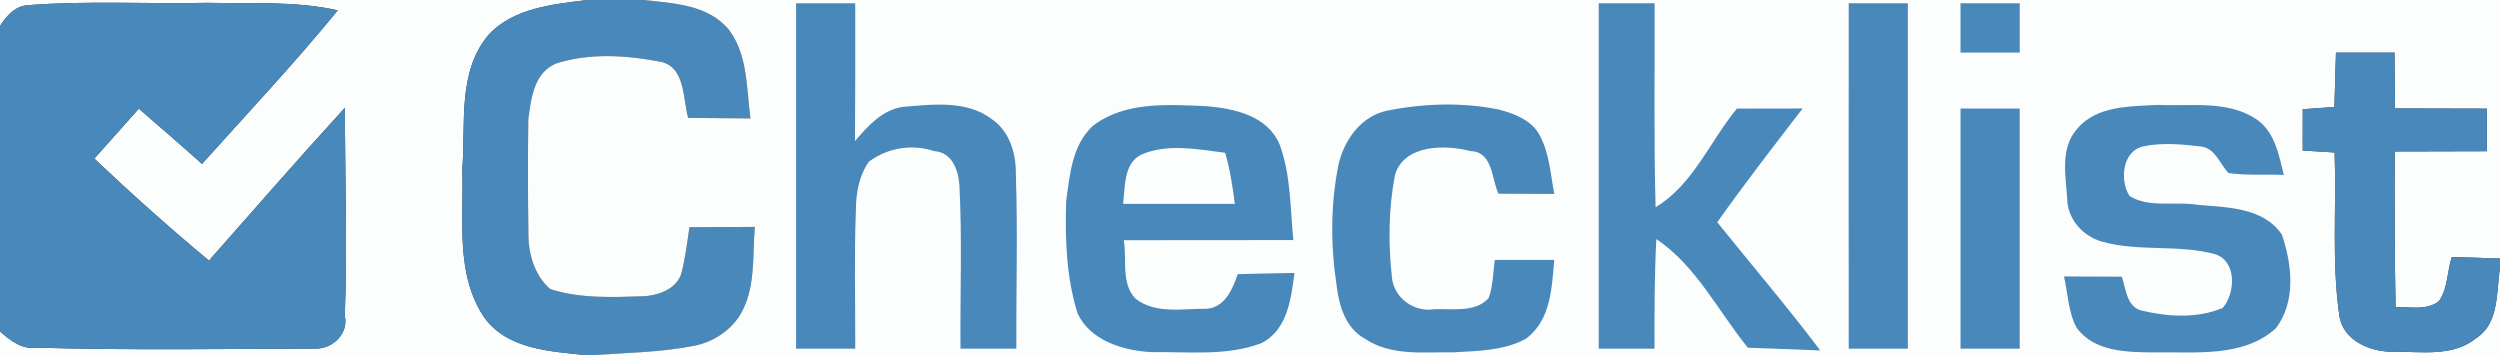 <?xml version="1.0" encoding="UTF-8" standalone="no"?>
<svg
   xmlns:svg="http://www.w3.org/2000/svg"
   xmlns="http://www.w3.org/2000/svg"
   width="760pt"
   height="108pt"
   viewBox="0 0 760 108"
   >
  <rect x="0" y="0" width="760" height="108" fill="#333333" stroke="none"/>
  <path
     fill="#fcfdfd"
     d=" M 0.00 0.00 L 178.42 0.00 C 168.08 1.33 156.12 2.41 148.55 10.56 C 138.93 21.91 141.65 37.82 140.53 51.51 C 141.06 66.60 138.28 83.51 147.35 96.69 C 154.47 106.34 167.55 106.79 178.33 108.00 L 0.00 108.00 L 0.00 100.77 C 3.10 103.43 6.52 106.30 11.01 105.69 C 39.35 106.49 67.74 106.07 96.09 105.97 C 101.13 106.03 106.04 101.37 104.82 96.01 C 105.62 74.94 104.86 53.84 104.86 32.75 C 90.87 48.05 77.24 63.68 63.52 79.23 C 51.57 69.27 39.95 58.91 28.67 48.21 C 33.21 43.17 37.68 38.08 42.21 33.03 C 48.62 38.62 55.08 44.15 61.41 49.83 C 75.27 34.37 89.54 19.24 102.68 3.14 C 89.69 0.23 76.21 1.15 63.00 0.86 C 44.81 1.25 26.58 0.16 8.42 1.58 C 4.58 1.82 1.90 4.90 0.00 7.93 L 0.00 0.00 Z"
     id="path4" />
  <path
     fill="#4888BB"
     d=" M 178.42 0.00 L 195.59 0.00 C 204.68 0.99 215.51 1.40 221.73 9.24 C 227.38 16.99 226.90 26.94 228.14 36.00 C 221.83 35.95 215.52 35.89 209.21 35.83 C 207.58 30.33 208.44 20.74 201.18 18.84 C 190.69 16.81 179.51 15.99 169.17 19.26 C 162.32 21.98 161.44 29.89 160.60 36.28 C 160.46 47.77 160.47 59.27 160.63 70.76 C 160.56 77.04 162.38 83.54 167.21 87.86 C 176.48 90.88 186.43 90.34 196.04 90.05 C 200.40 89.66 205.57 87.85 207.08 83.29 C 208.32 78.63 208.90 73.84 209.59 69.07 C 216.21 69.03 222.84 69.01 229.47 68.98 C 228.70 77.94 229.83 87.91 224.86 95.93 C 221.80 100.72 216.66 103.98 211.13 105.10 C 200.77 107.15 190.15 107.24 179.65 108.00 L 178.33 108.00 C 167.55 106.79 154.47 106.34 147.35 96.69 C 138.28 83.51 141.06 66.60 140.53 51.51 C 141.65 37.82 138.93 21.91 148.55 10.56 C 156.12 2.41 168.08 1.33 178.42 0.00 Z"
     id="path6" />
  <path
     fill="#fcfdfd"
     d=" M 195.59 0.00 L 760.00 0.00 L 760.00 78.60 C 755.10 78.41 750.22 78.26 745.35 78.12 C 743.90 82.49 744.20 87.65 741.45 91.52 C 737.81 94.49 732.64 93.22 728.27 93.37 C 727.93 77.59 727.96 61.82 727.99 46.04 C 737.32 46.01 746.66 46.00 756.00 45.97 C 755.97 41.65 756.00 37.35 756.00 33.03 C 746.68 33.01 737.37 33.00 728.06 32.96 C 728.00 27.31 727.97 21.65 727.93 16.00 C 721.98 16.01 716.06 16.01 710.13 16.01 C 709.96 21.51 709.82 27.01 709.65 32.51 C 706.39 32.74 703.25 32.99 700.03 33.21 C 700.00 37.40 700.05 41.58 700.02 45.76 C 703.19 45.94 706.51 46.14 709.72 46.36 C 710.30 62.90 708.79 79.58 711.17 96.01 C 712.32 103.73 721.05 107.22 728.04 106.91 C 736.26 106.91 745.91 108.48 752.81 102.75 C 759.85 98.23 758.83 88.60 760.00 81.54 L 760.00 108.00 L 179.65 108.00 C 190.15 107.24 200.77 107.15 211.13 105.10 C 216.66 103.98 221.80 100.72 224.86 95.93 C 229.83 87.91 228.70 77.94 229.47 68.98 C 222.84 69.01 216.21 69.03 209.59 69.07 C 208.90 73.84 208.32 78.63 207.08 83.29 C 205.57 87.85 200.40 89.66 196.04 90.05 C 186.43 90.34 176.48 90.88 167.21 87.86 C 162.38 83.54 160.56 77.04 160.63 70.76 C 160.47 59.27 160.46 47.77 160.60 36.28 C 161.44 29.89 162.32 21.98 169.17 19.26 C 179.51 15.99 190.69 16.81 201.18 18.84 C 208.44 20.74 207.58 30.33 209.21 35.83 C 215.52 35.89 221.83 35.95 228.14 36.00 C 226.90 26.94 227.38 16.99 221.73 9.24 C 215.51 1.40 204.68 0.99 195.59 0.00 Z"
     id="path8" />
  <path
     fill="#4888BB"
     d=" M 8.42 1.58 C 26.58 0.16 44.81 1.25 63.00 0.86 C 76.21 1.15 89.69 0.23 102.68 3.14 C 89.54 19.24 75.27 34.37 61.41 49.83 C 55.08 44.15 48.62 38.62 42.21 33.03 C 37.68 38.08 33.21 43.17 28.67 48.21 C 39.95 58.91 51.57 69.27 63.52 79.23 C 77.24 63.68 90.87 48.05 104.86 32.75 C 104.86 53.84 105.62 74.94 104.82 96.01 C 106.04 101.37 101.13 106.03 96.09 105.97 C 67.74 106.07 39.35 106.49 11.01 105.69 C 6.52 106.30 3.10 103.43 0.00 100.77 L 0.00 7.93 C 1.90 4.90 4.58 1.82 8.42 1.58 Z"
     id="path10" />
  <path
     fill="#4888BB"
     d=" M 242.01 1.00 C 248.00 1.00 254.00 1.00 259.99 1.00 C 260.02 14.96 260.02 28.92 259.91 42.88 C 263.77 38.38 268.22 33.38 274.42 32.50 C 283.42 31.75 294.01 30.35 301.70 36.36 C 306.99 40.04 308.93 46.84 308.82 53.00 C 309.43 70.66 308.87 88.34 308.98 106.00 C 303.31 106.00 297.65 106.00 291.99 106.00 C 291.85 89.38 292.53 72.75 291.65 56.15 C 291.34 51.71 289.37 46.23 284.03 45.95 C 277.28 43.69 269.80 44.92 264.14 49.16 C 261.11 53.47 260.19 58.84 260.19 64.01 C 259.65 78.00 260.04 92.00 260.00 106.00 C 254.00 106.00 248.00 106.00 242.01 106.00 C 241.99 71.00 241.98 36.00 242.01 1.00 Z"
     id="path12" />
  <path
     fill="#4888BB"
     d=" M 486.01 1.00 C 491.66 1.00 497.33 1.00 503.00 1.00 C 503.08 21.66 502.73 42.33 503.30 62.99 C 514.66 56.21 519.83 42.93 528.02 33.01 C 534.67 33.00 541.33 32.99 548.00 32.98 C 539.21 44.40 530.37 55.80 522.04 67.56 C 532.48 80.55 543.33 93.23 553.36 106.54 C 546.02 106.22 538.69 105.98 531.37 105.71 C 522.27 94.57 515.73 80.88 503.52 72.67 C 502.96 83.77 502.94 94.89 502.97 106.00 C 497.30 106.00 491.65 106.00 486.01 106.00 C 485.99 71.00 485.99 36.00 486.01 1.00 Z"
     id="path14" />
  <path
     fill="#4888BB"
     d=" M 562.01 1.00 C 567.99 1.00 573.99 1.00 579.99 1.00 C 580.01 36.00 580.01 71.00 579.99 106.00 C 573.98 106.00 567.99 106.00 562.01 106.00 C 561.99 71.00 561.98 36.00 562.01 1.00 Z"
     id="path16" />
  <path
     fill="#4888BB"
     d=" M 596.00 1.00 C 601.98 1.00 608.00 1.00 614.00 1.00 C 614.00 4.75 614.00 12.25 614.00 16.00 C 607.98 16.00 601.99 16.00 596.00 16.00 C 596.00 12.25 596.00 4.75 596.00 1.00 Z"
     id="path18" />
  <path
     fill="#4888BB"
     d=" M 710.13 16.01 C 716.06 16.01 721.98 16.01 727.93 16.00 C 727.97 21.65 728.00 27.31 728.06 32.96 C 737.37 33.00 746.68 33.01 756.00 33.03 C 756.00 37.35 755.97 41.65 756.00 45.97 C 746.66 46.00 737.32 46.01 727.99 46.04 C 727.96 61.82 727.93 77.59 728.27 93.37 C 732.64 93.22 737.81 94.49 741.45 91.52 C 744.20 87.65 743.90 82.49 745.35 78.12 C 750.22 78.26 755.10 78.41 760.00 78.60 L 760.00 81.54 C 758.83 88.60 759.85 98.23 752.81 102.75 C 745.91 108.48 736.26 106.91 728.04 106.91 C 721.05 107.22 712.32 103.73 711.17 96.01 C 708.79 79.58 710.30 62.90 709.72 46.36 C 706.51 46.14 703.19 45.94 700.02 45.76 C 700.05 41.58 700.00 37.40 700.03 33.21 C 703.25 32.99 706.39 32.74 709.65 32.51 C 709.82 27.01 709.96 21.51 710.13 16.01 Z"
     id="path20" />
  <path
     fill="#4888BB"
     d=" M 332.22 38.27 C 342.02 30.74 355.24 31.80 366.84 32.28 C 375.25 32.99 385.40 35.21 389.02 43.97 C 392.43 53.20 392.22 63.29 393.17 72.98 C 375.99 73.01 358.81 72.99 341.63 73.02 C 342.63 78.71 340.69 86.17 345.20 90.79 C 351.21 95.58 359.82 93.77 366.90 93.86 C 372.34 93.45 374.79 87.82 376.25 83.35 C 381.99 83.19 387.76 83.06 393.52 82.98 C 392.49 90.81 391.39 100.40 383.36 104.36 C 372.78 108.34 361.02 106.88 349.97 107.04 C 341.52 106.60 331.52 103.61 327.62 95.36 C 324.14 84.35 323.75 72.58 324.12 61.12 C 325.22 53.11 325.89 44.16 332.22 38.27 Z"
     id="path22" />
  <path
     fill="#4888BB"
     d=" M 421.65 33.65 C 432.79 31.41 444.51 31.04 455.69 33.30 C 460.36 34.59 465.58 36.48 468.00 41.01 C 471.03 46.48 471.32 52.94 472.52 58.96 C 466.85 58.95 461.20 58.94 455.54 58.89 C 453.36 54.30 453.90 46.17 447.04 45.93 C 439.51 43.97 426.99 43.79 424.10 53.07 C 422.07 63.51 422.00 74.35 423.21 84.90 C 424.12 90.83 430.04 94.97 436.01 94.01 C 441.33 93.77 448.49 95.15 452.54 90.62 C 453.92 86.93 453.87 82.90 454.42 79.03 C 460.43 79.02 466.46 79.01 472.49 79.01 C 471.76 87.44 471.46 97.30 463.99 102.90 C 457.37 106.63 449.38 106.65 442.02 107.10 C 433.04 106.98 422.90 108.34 414.99 103.00 C 409.15 99.89 407.04 92.98 406.34 86.86 C 404.49 74.65 404.45 62.09 406.93 49.96 C 408.63 42.52 413.80 35.29 421.65 33.65 Z"
     id="path24" />
  <path
     fill="#4888BB"
     d=" M 631.33 39.31 C 637.23 32.07 647.56 32.36 655.98 31.89 C 665.81 32.36 677.10 30.40 685.82 36.17 C 691.50 39.90 692.76 47.04 694.28 53.17 C 688.68 52.94 683.02 53.40 677.49 52.61 C 674.85 49.90 673.58 45.32 669.40 44.56 C 663.53 43.88 657.38 43.25 651.57 44.49 C 645.15 45.91 644.32 54.86 647.39 59.61 C 653.47 63.31 661.25 61.13 667.97 62.25 C 676.95 63.08 687.98 62.94 693.68 71.30 C 696.80 80.39 698.06 91.70 691.82 99.84 C 681.84 108.81 667.32 106.89 654.98 107.14 C 646.80 107.05 636.75 107.07 631.32 99.68 C 628.71 94.94 628.67 89.20 627.45 84.04 C 633.29 84.05 639.16 84.06 645.03 84.11 C 646.21 87.48 646.45 92.97 650.65 94.31 C 658.79 96.31 667.83 96.92 675.71 93.61 C 679.46 89.22 680.11 79.79 673.69 77.36 C 662.26 74.13 650.03 76.70 638.64 73.35 C 633.35 71.70 629.09 67.13 628.50 61.58 C 628.15 54.29 626.01 45.40 631.33 39.31 Z"
     id="path26" />
  <path
     fill="#4888BB"
     d=" M 596.01 33.00 C 601.99 33.00 607.99 33.00 613.99 33.00 C 614.01 57.34 614.01 81.67 613.99 106.00 C 607.98 106.00 602.00 106.00 596.01 106.00 C 595.98 81.66 595.98 57.33 596.01 33.00 Z"
     id="path28" />
  <path
     fill="#fcfdfd"
     d=" M 346.97 46.99 C 354.93 43.54 364.13 45.40 372.43 46.44 C 373.97 51.50 374.69 56.75 375.40 61.98 C 364.07 62.00 352.74 62.01 341.41 61.98 C 342.08 56.95 341.49 49.69 346.97 46.99 Z"
     id="path30" />
</svg>

